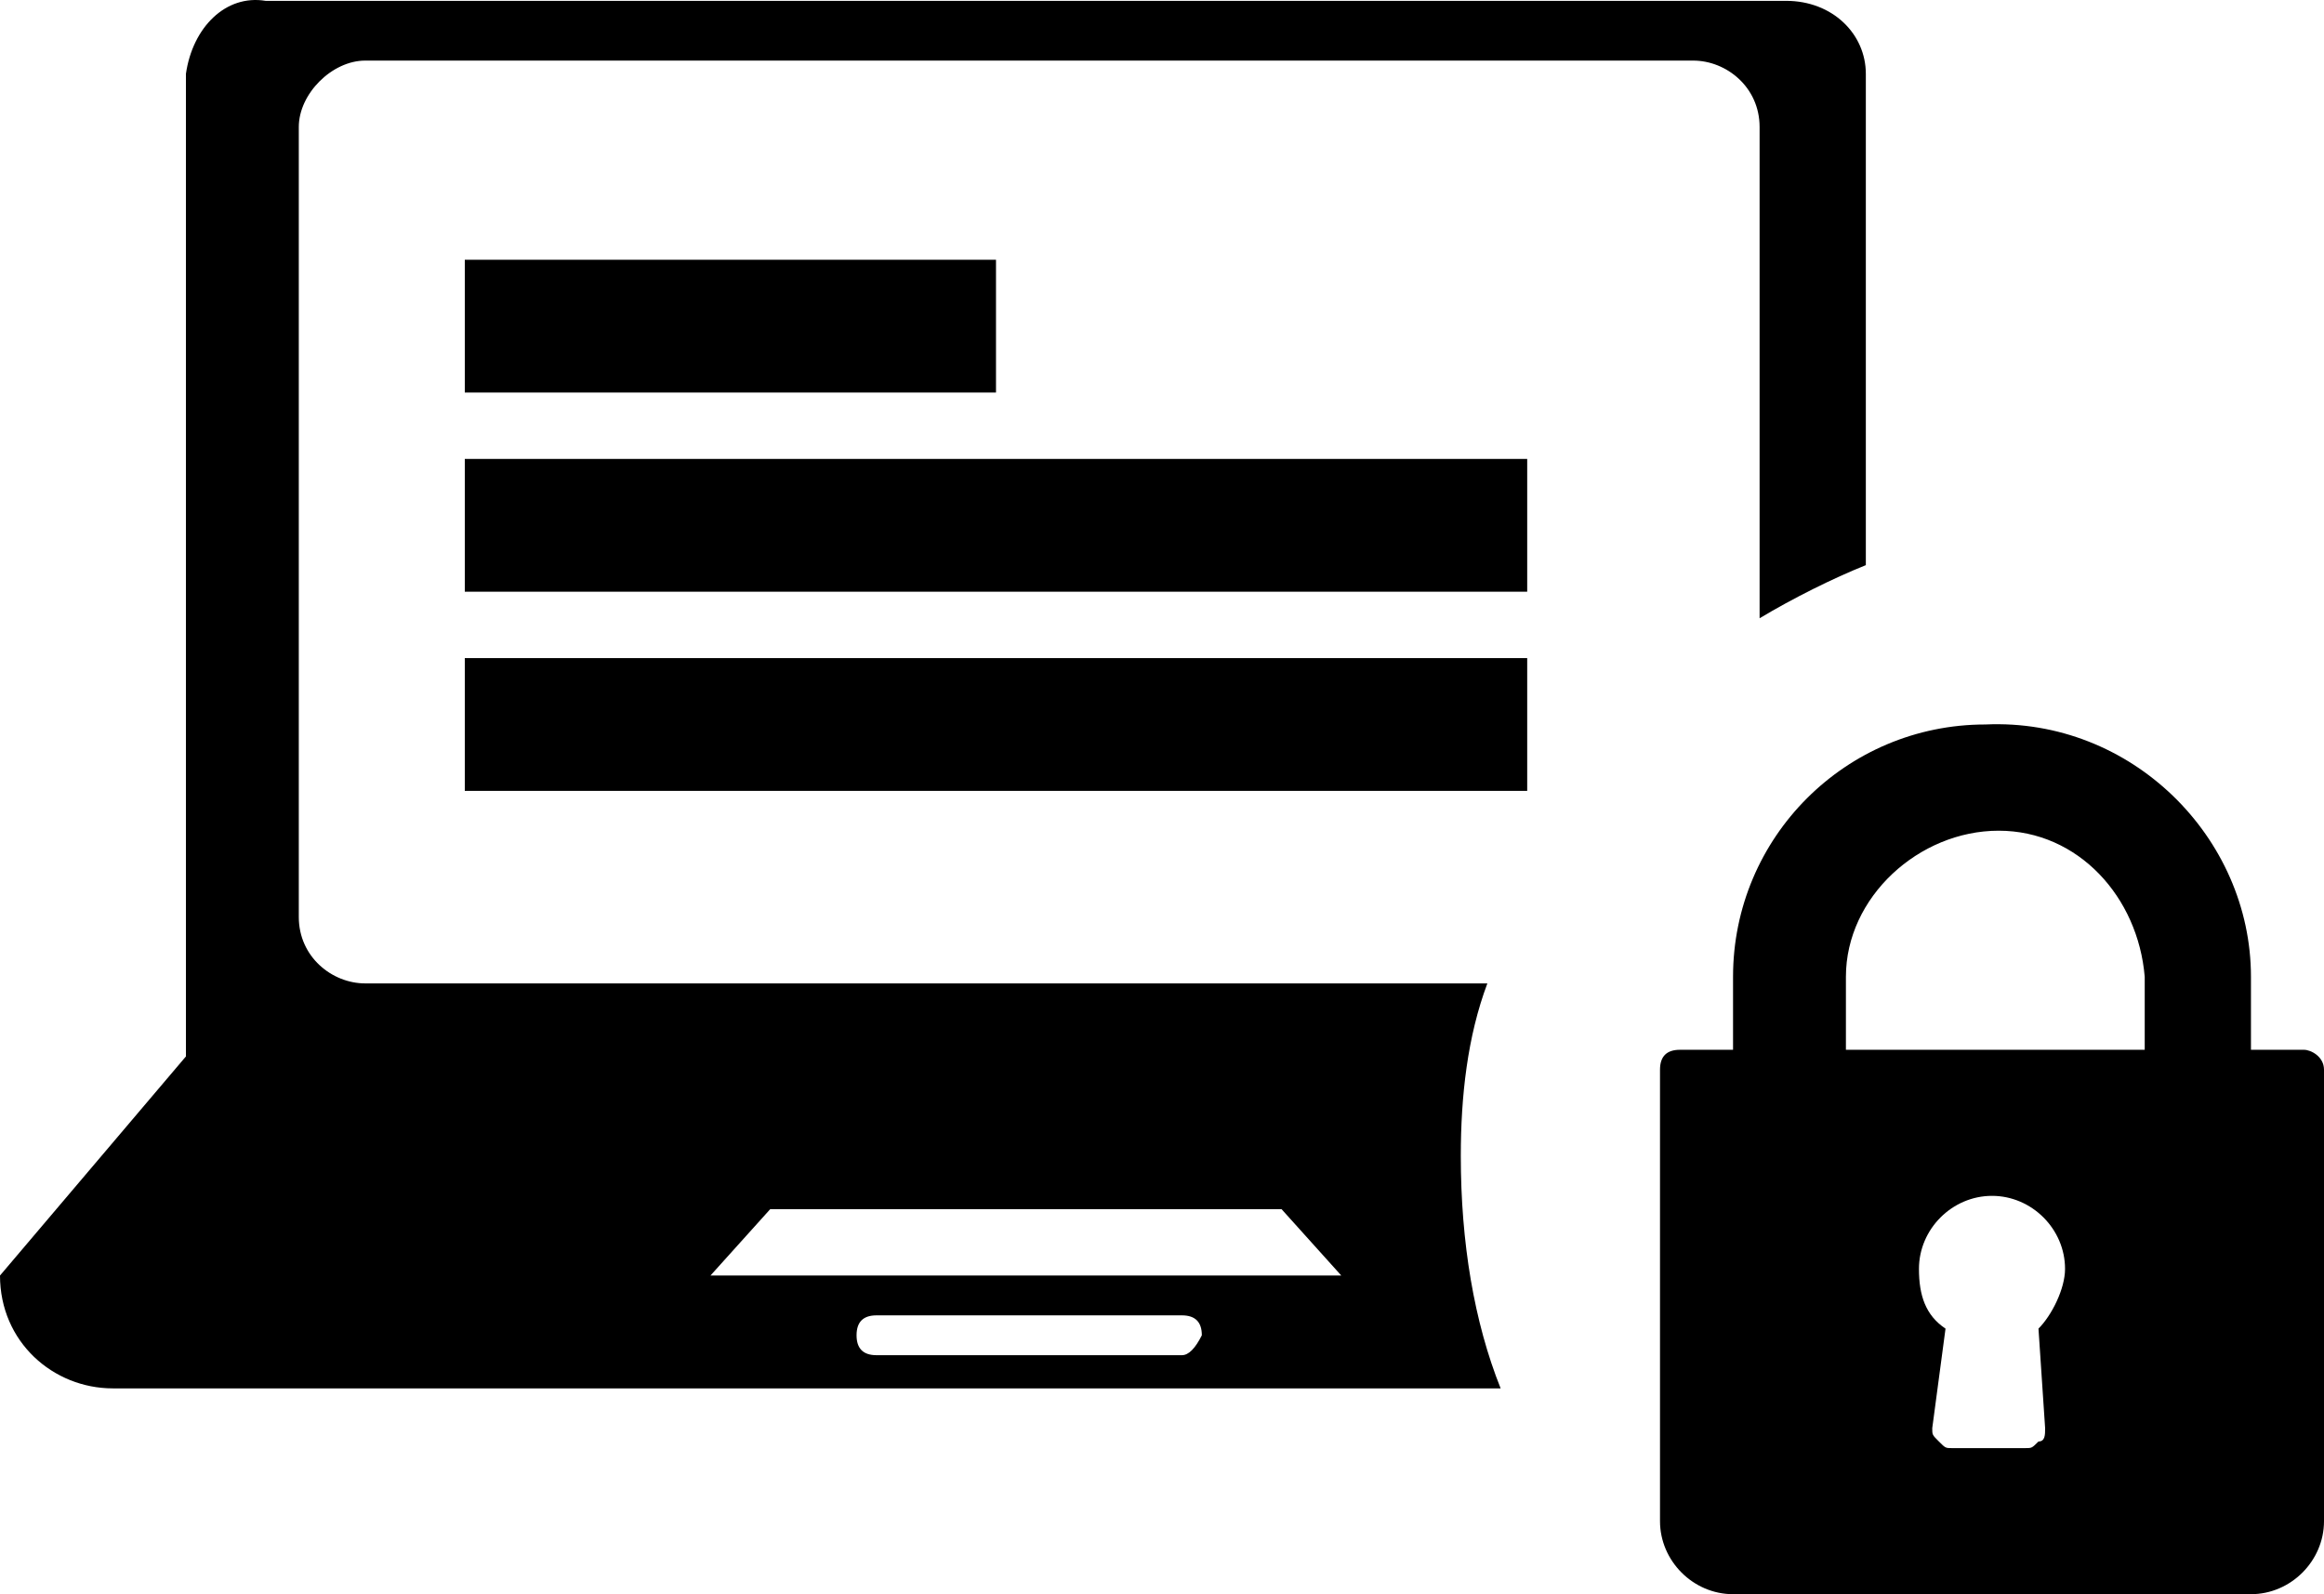 <?xml version="1.0" encoding="utf-8"?>
<!-- Generator: Adobe Illustrator 16.0.0, SVG Export Plug-In . SVG Version: 6.00 Build 0)  -->
<!DOCTYPE svg PUBLIC "-//W3C//DTD SVG 1.1//EN" "http://www.w3.org/Graphics/SVG/1.1/DTD/svg11.dtd">
<svg version="1.1" id="inexpaie-picto.svg" xmlns="http://www.w3.org/2000/svg" xmlns:xlink="http://www.w3.org/1999/xlink" x="0px"
	 y="0px" width="508.166px" height="348.642px" viewBox="0 226.205 508.166 348.642"
	 enable-background="new 0 226.205 508.166 348.642" xml:space="preserve">
<rect x="101.633" y="326.571" width="232.304" height="29.038"/>
<rect x="101.633" y="283.014" width="116.152" height="29.038"/>
<rect x="101.633" y="370.129" width="232.304" height="29.038"/>
<path d="M319.419,479.021c0-13.067,1.451-26.134,5.807-37.749H79.854c-7.259,0-14.519-5.808-14.519-14.52V253.976
	c0-7.26,7.26-14.52,14.519-14.52h290.381c7.26,0,14.518,5.808,14.518,14.52v107.44c7.26-4.355,15.973-8.711,23.23-11.615v-107.44
	c0-8.712-7.258-15.971-17.422-15.971H58.076c-8.711-1.452-15.971,5.808-17.423,15.971v214.882L0,505.156
	c0,14.519,11.615,24.682,24.682,24.682H328.13C322.322,515.319,319.419,497.896,319.419,479.021z M258.439,522.579L258.439,522.579
	h-66.788c-2.904,0-4.356-1.452-4.356-4.356c0-2.903,1.452-4.355,4.356-4.355h66.788c2.904,0,4.355,1.452,4.355,4.355
	C261.343,521.127,259.891,522.579,258.439,522.579z M155.354,505.156l13.067-14.52h111.796l13.067,14.52H155.354z"/>
<path id="Forma_1" d="M503.81,455.791h-11.615V439.82c0-30.49-26.135-56.624-58.076-55.173c-30.49,0-55.172,24.683-55.172,55.173
	v15.971h-11.615c-2.904,0-4.355,1.452-4.355,4.355l0,0v98.729c0,8.712,7.26,15.972,15.971,15.972h113.248
	c8.711,0,15.971-7.26,15.971-15.972v-98.729C508.166,457.243,505.263,455.791,503.81,455.791L503.81,455.791z M447.187,538.55
	c0,1.452,0,2.903-1.453,2.903c-1.451,1.452-1.451,1.452-2.904,1.452h-15.971c-1.451,0-1.451,0-2.902-1.452
	c-1.453-1.451-1.453-1.451-1.453-2.903l2.904-21.778c-4.355-2.904-5.809-7.26-5.809-13.067c0-8.712,7.26-15.971,15.973-15.971
	c8.711,0,15.971,7.259,15.971,15.971c0,4.355-2.904,10.163-5.809,13.067L447.187,538.55z M467.513,455.791h-63.885V439.82
	c0-17.423,15.971-31.942,33.395-31.942c17.422,0,30.49,14.52,31.941,31.942v15.971H467.513z"/>
</svg>

